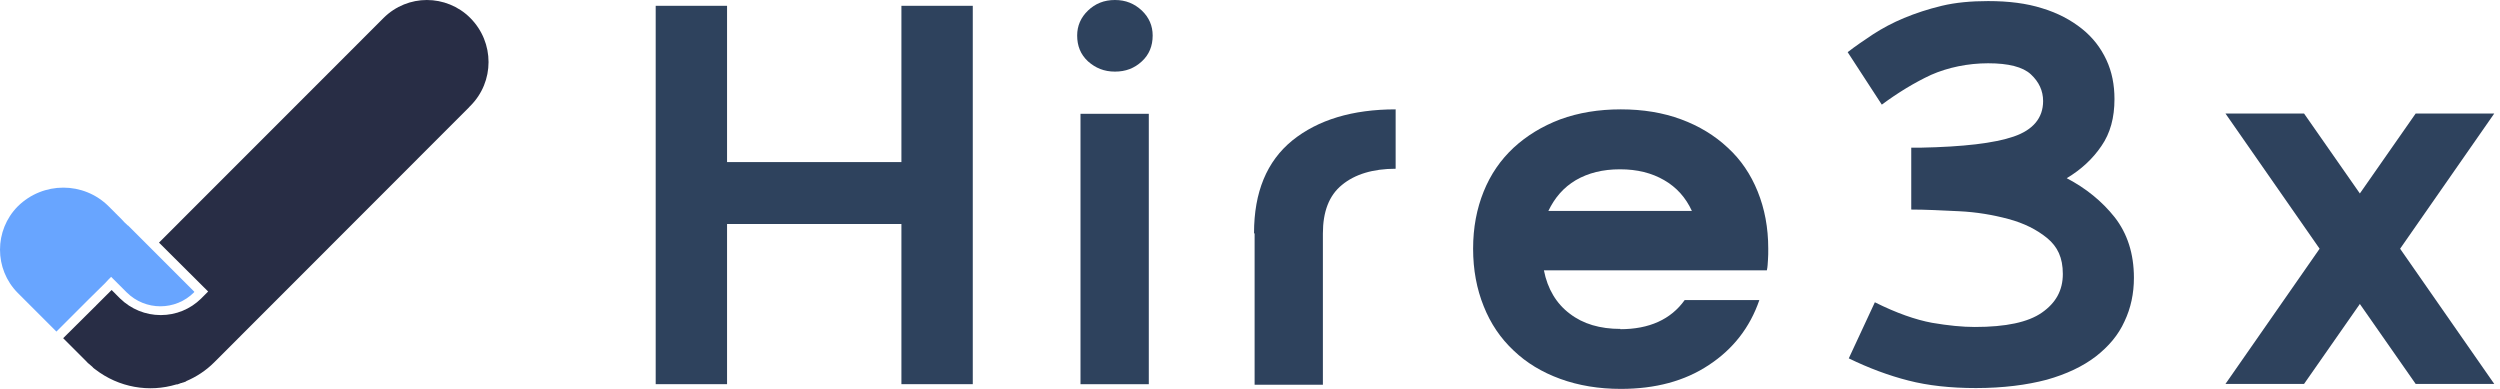 <svg width="90" height="14" viewBox="0 0 90 14" fill="none" xmlns="http://www.w3.org/2000/svg">
<path d="M15.367 0C15.93 0 16.502 0.218 16.926 0.643C17.808 1.525 17.808 2.945 16.926 3.819L16.888 3.857H16.892L7.711 13.045C7.413 13.343 7.068 13.566 6.703 13.721V13.726C6.699 13.73 6.694 13.734 6.69 13.734C6.69 13.734 6.682 13.738 6.673 13.742C6.652 13.751 6.631 13.759 6.615 13.763C6.594 13.772 6.577 13.776 6.556 13.78C6.552 13.78 6.543 13.784 6.539 13.789C6.535 13.789 6.526 13.789 6.526 13.789H6.518C6.497 13.797 6.476 13.805 6.455 13.814L6.396 13.835C6.396 13.835 6.379 13.835 6.375 13.839C6.371 13.839 6.367 13.839 6.358 13.839H6.35C5.367 14.137 4.278 13.952 3.429 13.297C3.429 13.297 3.417 13.289 3.413 13.284C3.408 13.284 3.404 13.28 3.4 13.276L3.358 13.242C3.358 13.242 3.333 13.217 3.324 13.204L3.203 13.1L3.161 13.066C3.161 13.066 3.135 13.041 3.127 13.028L2.274 12.175L3.442 11.016H3.45V11.007L4.018 10.44L4.324 10.747C4.719 11.129 5.236 11.343 5.787 11.343C6.337 11.343 6.854 11.129 7.241 10.747L7.493 10.495L7.476 10.478L5.724 8.734L13.812 0.643C14.245 0.214 14.808 0 15.367 0Z" fill="#282D45"/>
<path d="M6.993 10.513L6.985 10.525C6.317 11.194 5.232 11.194 4.56 10.525L4.001 9.967L3.896 10.072L3.783 10.194L3.199 10.769L2.031 11.937L0.64 10.546C-0.213 9.689 -0.213 8.29 0.64 7.429C1.552 6.53 3.01 6.53 3.913 7.429L4.384 7.9L4.489 8.013L4.602 8.118H4.611L6.993 10.5V10.509V10.513Z" fill="#68A5FF"/>
<path d="M23.605 0.209H26.174V5.835H32.451V0.209H35.02V13.83H32.451V8.064H26.174V13.83H23.605V0.209Z" fill="#2E425D"/>
<path d="M38.778 1.279C38.778 0.929 38.908 0.63 39.168 0.38C39.428 0.13 39.747 0 40.137 0C40.527 0 40.837 0.13 41.107 0.38C41.367 0.63 41.496 0.929 41.496 1.279C41.496 1.659 41.367 1.969 41.107 2.209C40.837 2.458 40.527 2.578 40.137 2.578C39.747 2.578 39.438 2.448 39.168 2.209C38.898 1.959 38.778 1.649 38.778 1.279ZM38.898 4.097H41.357V13.831H38.898V4.097Z" fill="#2E425D"/>
<path d="M45.145 8.394C45.145 6.915 45.605 5.805 46.525 5.056C47.444 4.316 48.684 3.937 50.243 3.937V6.075C49.423 6.075 48.774 6.275 48.314 6.655C47.844 7.035 47.624 7.624 47.624 8.404V13.85H45.166V8.404H45.156L45.145 8.394Z" fill="#2E425D"/>
<path d="M58.33 11.851C59.369 11.851 60.149 11.502 60.649 10.802H63.337C62.997 11.791 62.388 12.571 61.518 13.141C60.649 13.72 59.589 14 58.35 14C57.56 14 56.83 13.88 56.171 13.64C55.511 13.4 54.951 13.061 54.492 12.621C54.022 12.181 53.662 11.652 53.412 11.022C53.162 10.402 53.032 9.713 53.032 8.953C53.032 8.194 53.162 7.514 53.412 6.895C53.662 6.275 54.022 5.755 54.492 5.316C54.961 4.886 55.511 4.546 56.171 4.296C56.83 4.056 57.55 3.937 58.35 3.937C59.149 3.937 59.869 4.056 60.519 4.296C61.168 4.536 61.728 4.876 62.198 5.316C62.668 5.745 63.027 6.275 63.277 6.895C63.527 7.514 63.657 8.194 63.657 8.953C63.657 9.103 63.657 9.223 63.647 9.353C63.637 9.483 63.637 9.603 63.607 9.733H55.581C55.711 10.402 56.031 10.932 56.511 11.292C56.99 11.662 57.6 11.841 58.34 11.841L58.33 11.851ZM60.908 7.594C60.688 7.114 60.359 6.745 59.909 6.485C59.459 6.225 58.939 6.095 58.32 6.095C57.7 6.095 57.18 6.225 56.73 6.485C56.291 6.745 55.971 7.114 55.741 7.594H60.898H60.908Z" fill="#2E425D"/>
<path d="M68.775 5.316H69.144C70.674 5.286 71.793 5.156 72.493 4.916C73.192 4.676 73.552 4.246 73.552 3.637C73.552 3.267 73.402 2.947 73.112 2.677C72.823 2.408 72.303 2.278 71.573 2.278C70.844 2.278 70.124 2.428 69.514 2.697C68.915 2.977 68.325 3.337 67.745 3.767L66.516 1.878C66.785 1.668 67.095 1.458 67.425 1.238C67.765 1.018 68.135 0.819 68.545 0.649C68.954 0.479 69.404 0.329 69.904 0.209C70.404 0.089 70.963 0.039 71.573 0.039C72.313 0.039 72.953 0.119 73.522 0.299C74.082 0.469 74.552 0.719 74.952 1.038C75.341 1.348 75.631 1.728 75.831 2.158C76.031 2.587 76.121 3.057 76.121 3.567C76.121 4.236 75.971 4.796 75.651 5.256C75.341 5.715 74.922 6.105 74.402 6.415C75.091 6.775 75.671 7.244 76.131 7.824C76.581 8.404 76.821 9.123 76.821 10.003C76.821 10.562 76.711 11.092 76.481 11.572C76.261 12.061 75.911 12.471 75.451 12.831C74.981 13.191 74.392 13.47 73.682 13.67C72.963 13.86 72.113 13.97 71.133 13.97C70.214 13.97 69.404 13.88 68.705 13.7C67.995 13.52 67.275 13.251 66.556 12.901L67.495 10.882C68.275 11.272 68.964 11.512 69.554 11.621C70.144 11.722 70.654 11.771 71.093 11.771C72.213 11.771 73.013 11.602 73.512 11.252C74.012 10.902 74.262 10.452 74.262 9.863C74.262 9.273 74.072 8.883 73.702 8.574C73.322 8.264 72.863 8.034 72.303 7.884C71.743 7.734 71.153 7.634 70.524 7.604C69.894 7.574 69.324 7.544 68.805 7.544V5.316H68.794H68.775Z" fill="#2E425D"/>
<path d="M80.117 4.087H82.946L84.955 6.965L86.964 4.087H89.793L86.404 8.954L89.793 13.821H86.964L84.955 10.943L82.946 13.821H80.117L83.506 8.954L80.117 4.087Z" fill="#2E425D"/>
</svg>
